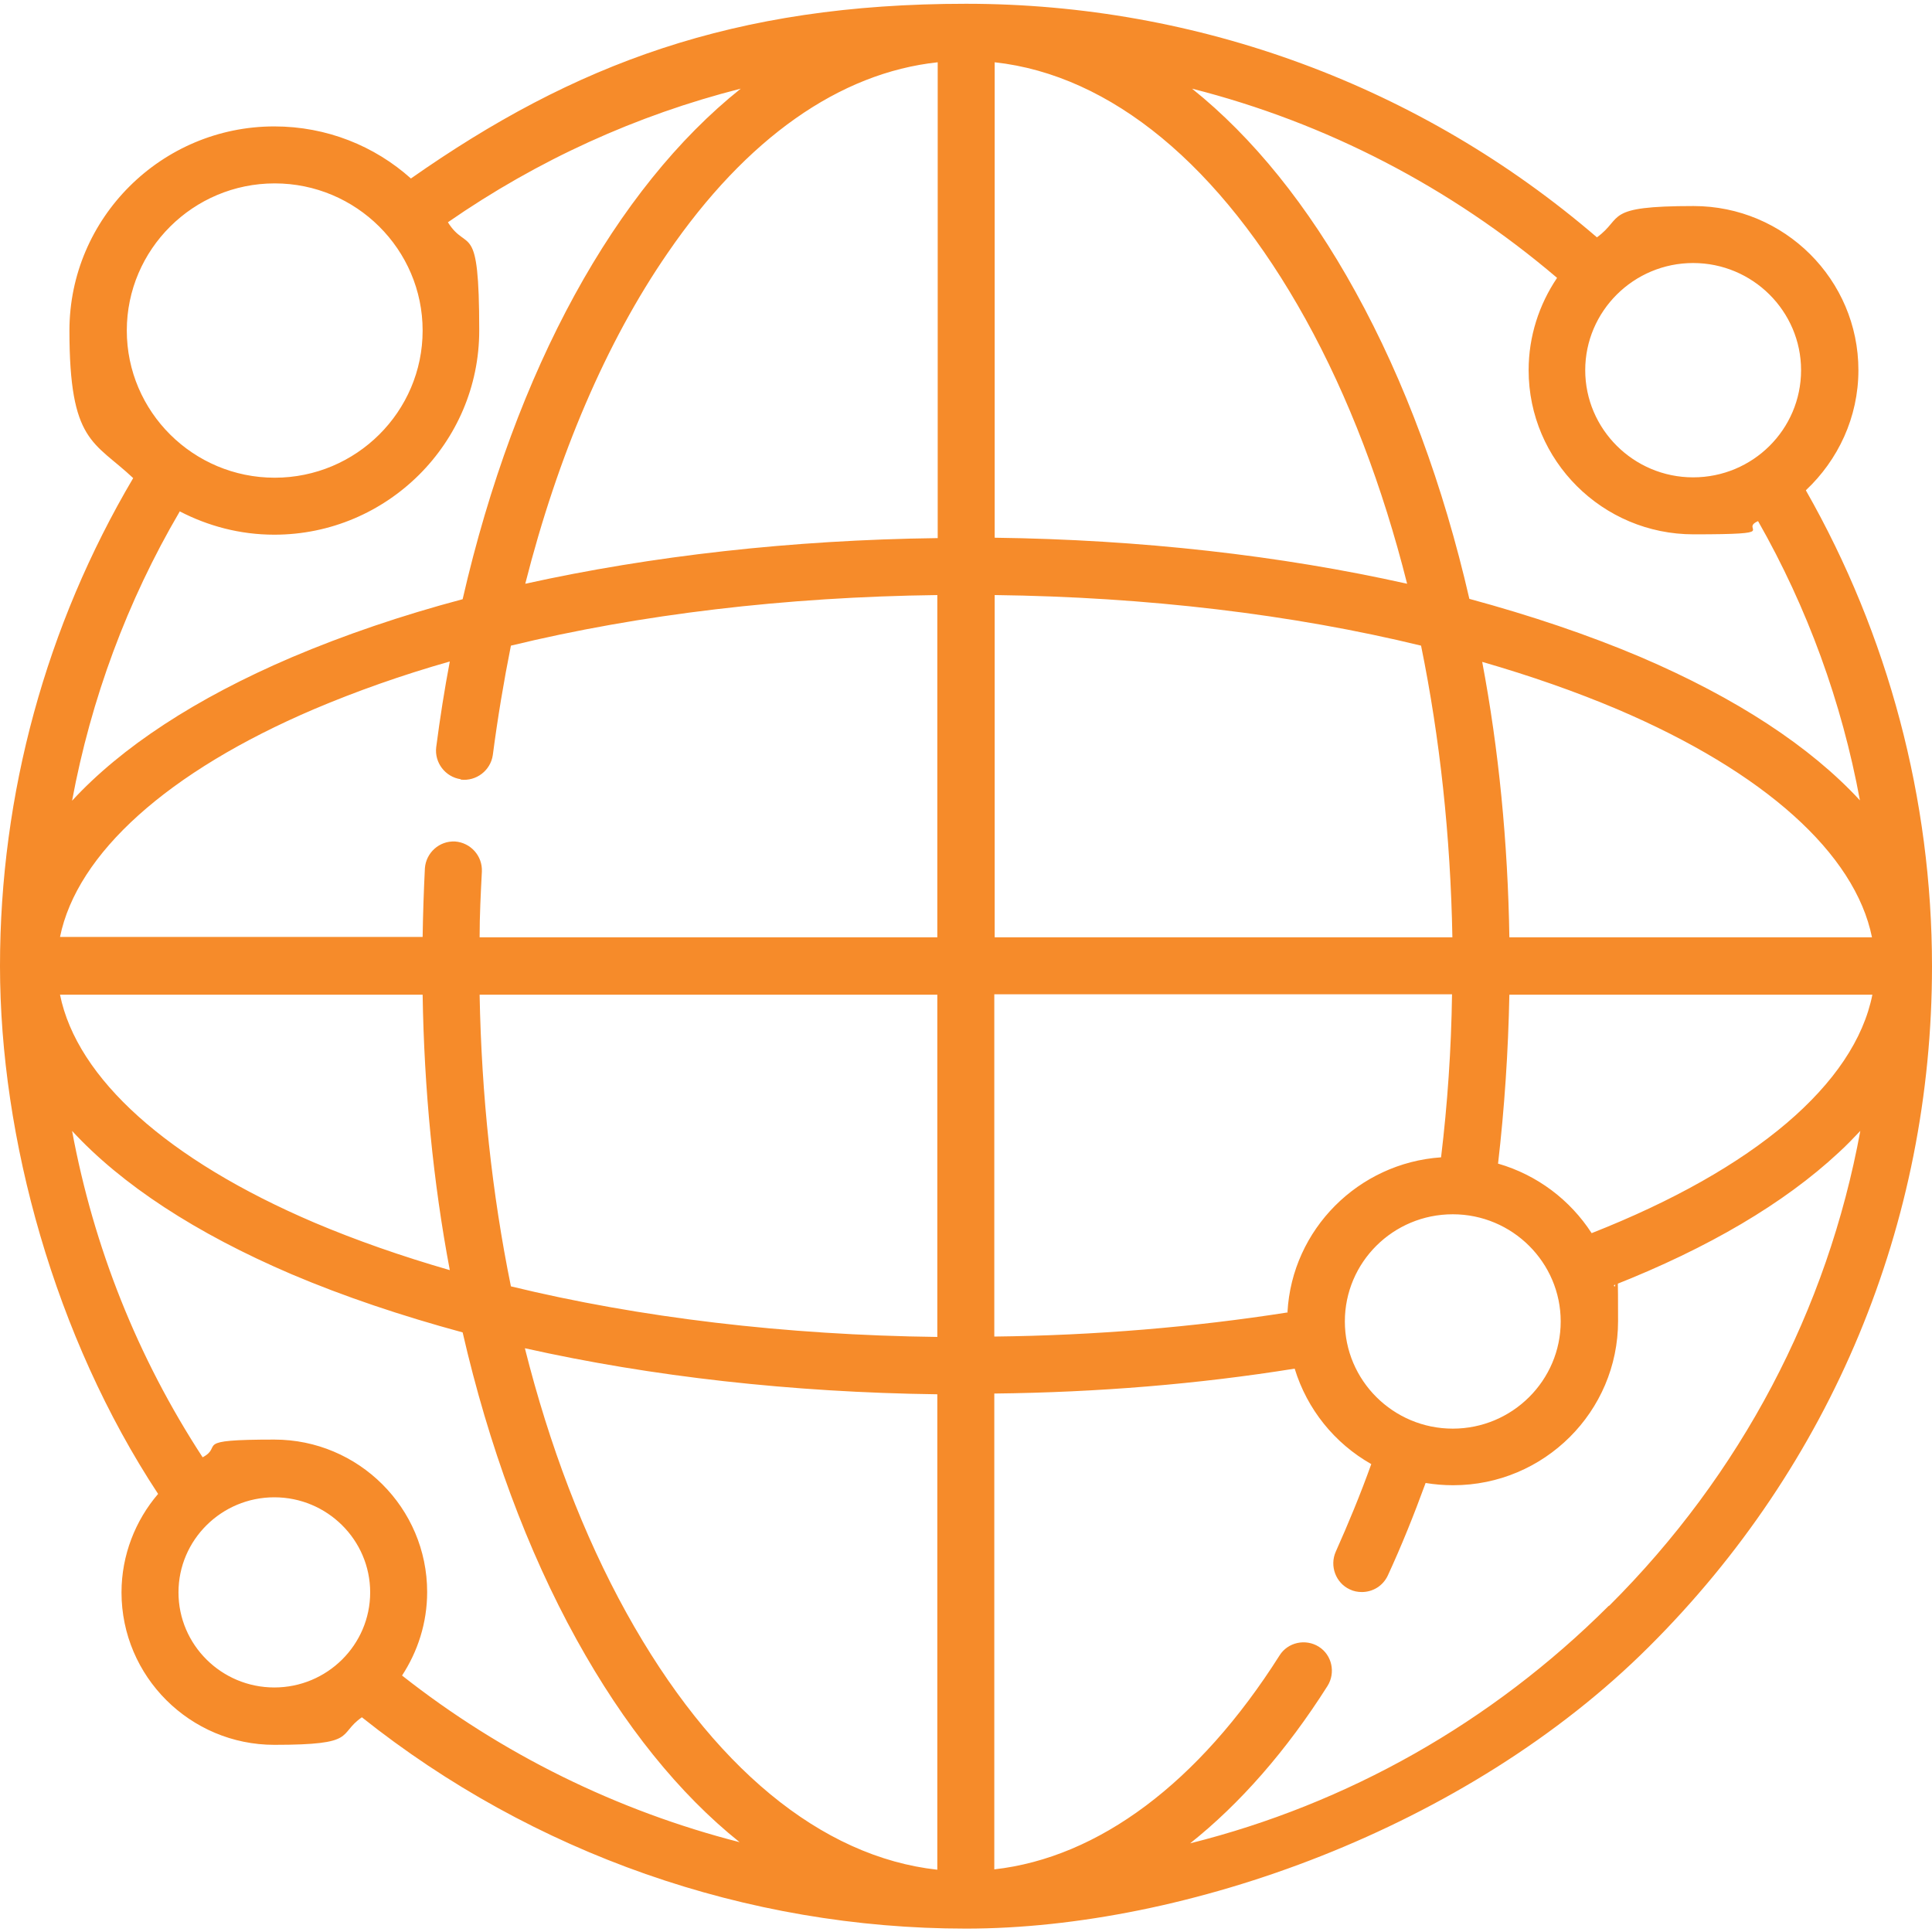 <svg width="65" height="65" viewBox="0 0 65 65" fill="none" xmlns="http://www.w3.org/2000/svg">
<g id="global-network_2022455 1" clip-path="url(#clip0_962_23180)">
<path id="Vector" d="M60.76 16.491C61.839 15.476 62.524 14.041 62.524 12.454C62.524 9.407 60.036 6.932 56.977 6.932C53.917 6.932 54.641 7.325 53.727 7.985C47.823 2.907 40.32 0.127 32.5 0.127C24.68 0.127 19.31 2.158 13.825 6.005C12.606 4.913 10.994 4.253 9.229 4.253C5.434 4.253 2.336 7.338 2.336 11.121C2.336 14.904 3.161 14.841 4.481 16.085C1.549 21.049 0 26.711 0 32.5C0 38.289 1.841 44.98 5.319 50.261C4.558 51.149 4.088 52.317 4.088 53.574C4.088 56.405 6.398 58.703 9.229 58.703C12.06 58.703 11.337 58.36 12.175 57.776C17.926 62.359 25.111 64.886 32.5 64.886C39.889 64.886 49.347 61.522 55.478 55.402C61.623 49.283 65 41.158 65 32.513C65 26.889 63.527 21.366 60.76 16.504V16.491ZM50.4 39.152C50.616 37.286 50.743 35.382 50.781 33.465H62.994C62.398 36.461 59.033 39.33 53.549 41.488C52.825 40.371 51.721 39.533 50.413 39.152H50.4ZM45.246 44.459C45.246 42.466 46.871 40.853 48.877 40.853C50.883 40.853 52.508 42.478 52.508 44.459C52.508 46.44 50.883 48.065 48.877 48.065C46.871 48.065 45.246 46.44 45.246 44.459ZM43.329 44.154C40.168 44.649 36.855 44.929 33.452 44.967V33.452H48.852C48.826 35.306 48.699 37.147 48.483 38.937C45.703 39.127 43.469 41.361 43.316 44.142L43.329 44.154ZM15.501 26.229C16.021 26.292 16.504 25.924 16.58 25.403C16.745 24.146 16.948 22.928 17.189 21.722C21.531 20.668 26.419 20.084 31.535 20.02V31.535H16.136C16.136 30.799 16.174 30.062 16.212 29.326C16.237 28.793 15.831 28.349 15.31 28.311C14.777 28.285 14.333 28.691 14.295 29.212C14.257 29.974 14.231 30.748 14.219 31.523H2.019C2.59 28.717 5.637 25.962 10.575 23.855C11.984 23.258 13.521 22.712 15.133 22.255C14.955 23.194 14.803 24.159 14.676 25.137C14.612 25.657 14.98 26.14 15.501 26.216V26.229ZM50.781 31.535C50.73 28.349 50.426 25.226 49.867 22.268C51.492 22.737 53.016 23.27 54.425 23.867C59.363 25.975 62.41 28.717 62.981 31.535H50.781ZM48.864 31.535H33.465V20.02C38.581 20.084 43.481 20.668 47.81 21.722C48.445 24.832 48.801 28.133 48.864 31.535ZM33.465 18.104V2.095C37.375 2.526 41.057 5.561 43.926 10.74C45.373 13.355 46.516 16.364 47.341 19.64C43.088 18.688 38.365 18.154 33.465 18.091V18.104ZM31.535 18.104C26.635 18.167 21.925 18.7 17.672 19.64C18.764 15.336 20.401 11.502 22.458 8.519C25.111 4.646 28.247 2.45 31.548 2.095V18.104H31.535ZM14.219 33.465C14.27 36.651 14.574 39.774 15.133 42.732C13.508 42.263 11.984 41.73 10.575 41.133C5.637 39.025 2.59 36.283 2.019 33.465H14.219ZM16.136 33.465H31.535V44.98C26.419 44.916 21.519 44.332 17.189 43.278C16.555 40.168 16.199 36.867 16.136 33.465ZM31.535 46.897V62.905C27.625 62.474 23.943 59.44 21.074 54.26C19.627 51.645 18.484 48.636 17.659 45.36C21.912 46.312 26.635 46.846 31.535 46.909V46.897ZM60.595 12.454C60.595 14.447 58.97 16.06 56.964 16.06C54.958 16.06 53.333 14.435 53.333 12.454C53.333 10.474 54.958 8.849 56.964 8.849C58.97 8.849 60.595 10.474 60.595 12.454ZM52.381 9.356C51.784 10.245 51.429 11.312 51.429 12.454C51.429 15.501 53.917 17.977 56.977 17.977C60.036 17.977 58.487 17.824 59.148 17.532C60.81 20.452 61.966 23.626 62.575 26.927C60.912 25.124 58.424 23.486 55.187 22.102C53.422 21.354 51.492 20.706 49.435 20.148C48.56 16.339 47.265 12.822 45.602 9.813C44.002 6.906 42.136 4.608 40.105 2.983C44.611 4.126 48.801 6.297 52.381 9.344V9.356ZM4.266 11.121C4.266 8.392 6.5 6.17 9.242 6.17C11.984 6.17 14.219 8.392 14.219 11.121C14.219 13.851 11.984 16.072 9.242 16.072C6.5 16.072 4.266 13.851 4.266 11.121ZM6.043 17.202C6.995 17.697 8.074 17.989 9.229 17.989C13.025 17.989 16.123 14.904 16.123 11.121C16.123 7.338 15.729 8.531 15.069 7.478C18.091 5.383 21.417 3.872 24.921 2.983C20.719 6.335 17.342 12.416 15.565 20.16C13.508 20.706 11.578 21.366 9.813 22.115C6.576 23.499 4.088 25.137 2.425 26.939C3.06 23.524 4.278 20.224 6.043 17.215V17.202ZM9.229 56.773C7.452 56.773 6.005 55.339 6.005 53.574C6.005 51.81 7.452 50.375 9.229 50.375C11.007 50.375 12.454 51.81 12.454 53.574C12.454 55.339 11.007 56.773 9.229 56.773ZM13.521 56.38C14.054 55.567 14.371 54.602 14.371 53.562C14.371 50.73 12.06 48.433 9.229 48.433C6.398 48.433 7.541 48.648 6.817 49.029C4.621 45.665 3.148 41.945 2.425 38.048C4.088 39.851 6.576 41.488 9.813 42.872C11.578 43.621 13.508 44.269 15.565 44.827C16.44 48.636 17.735 52.152 19.398 55.161C20.998 58.056 22.852 60.353 24.883 61.978C20.77 60.925 16.885 59.02 13.521 56.367V56.38ZM54.12 54.031C50.172 57.967 45.322 60.696 40.041 62.017C41.717 60.684 43.278 58.906 44.662 56.723C44.941 56.278 44.815 55.682 44.37 55.402C43.926 55.123 43.329 55.25 43.05 55.694C40.333 59.985 36.956 62.499 33.452 62.893V46.884C36.931 46.846 40.32 46.566 43.558 46.046C43.977 47.417 44.903 48.56 46.135 49.258C45.767 50.286 45.36 51.264 44.941 52.203C44.726 52.685 44.941 53.257 45.411 53.473C45.538 53.536 45.678 53.562 45.817 53.562C46.185 53.562 46.528 53.358 46.693 53.003C47.15 52.013 47.569 50.972 47.963 49.893C48.268 49.943 48.572 49.969 48.89 49.969C51.949 49.969 54.438 47.493 54.438 44.446C54.438 41.399 54.387 43.621 54.298 43.24C57.484 41.983 60.023 40.485 61.852 38.784C62.118 38.543 62.359 38.289 62.588 38.048C61.483 44.065 58.576 49.601 54.145 54.019L54.12 54.031Z" fill="#F68B2A"/>
</g>
<defs>
<clipPath id="clip0_962_23180">
<rect width="65" height="65" fill="white"/>
</clipPath>
</defs>
</svg>
